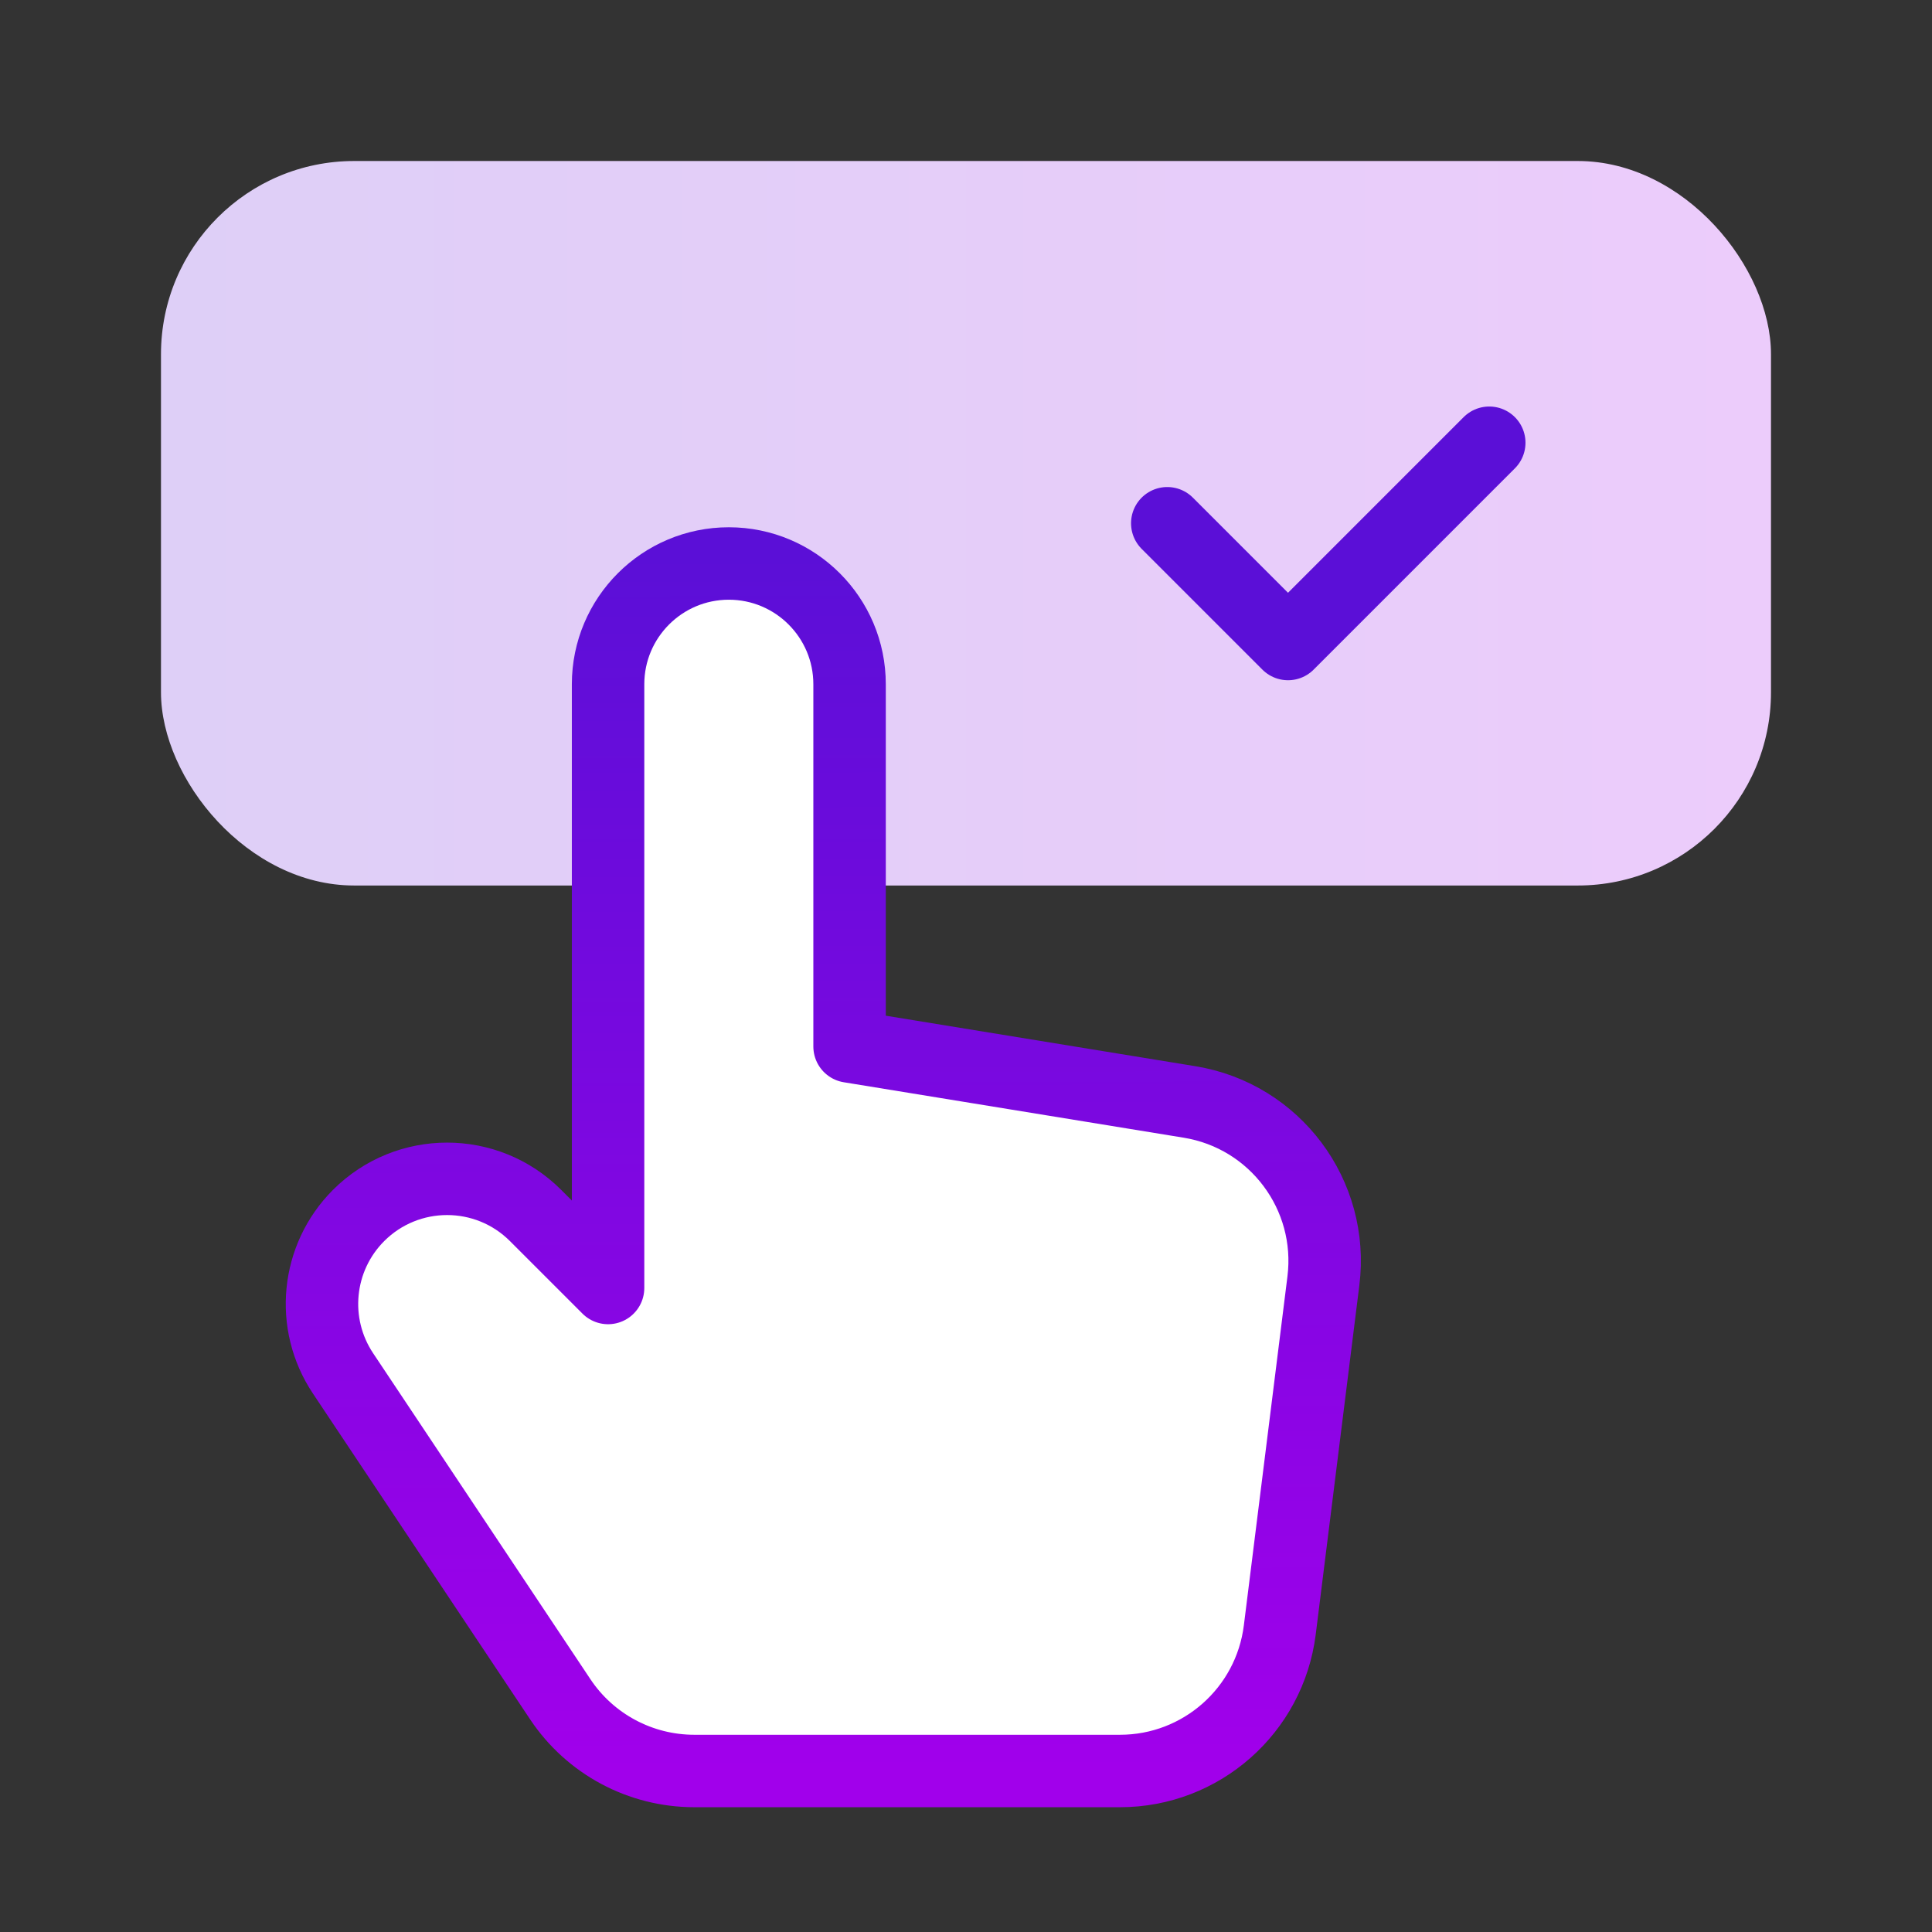<svg width="80" height="80" viewBox="0 0 80 80" fill="none" xmlns="http://www.w3.org/2000/svg">
<rect x="0" y="0" width="80" height="80" fill="#333333" stroke="none"/>
<rect x="6.666" y="6.667" width="66.667" height="30" rx="8" fill="url(#paint0_linear_510_898)"/>
<path d="M61.667 18.333L53.334 26.667L48.334 21.667" stroke="#5B0FD7" stroke-width="3" stroke-linecap="round" stroke-linejoin="round"/>
<path fill-rule="evenodd" clip-rule="evenodd" d="M35.179 43.333V28.333C35.179 25.573 32.939 23.333 30.179 23.333C27.419 23.333 25.179 25.573 25.179 28.333V36.667V53.333L22.176 50.33C20.153 48.307 16.873 48.307 14.849 50.33C13.103 52.077 12.833 54.813 14.203 56.867L23.199 70.363C24.436 72.22 26.519 73.333 28.749 73.333H46.376C49.739 73.333 52.573 70.83 52.993 67.493L54.799 53.037C55.243 49.48 52.796 46.207 49.259 45.63L35.179 43.333Z" fill="white" stroke="url(#paint1_linear_510_898)" stroke-width="3" stroke-linecap="round" stroke-linejoin="round"/>
<defs>
<linearGradient id="paint0_linear_510_898" x1="6.999" y1="22" x2="72.999" y2="22" gradientUnits="userSpaceOnUse">
<stop stop-color="#DECFF7"/>
<stop offset="1" stop-color="#ECCCFB"/>
</linearGradient>
<linearGradient id="paint1_linear_510_898" x1="33.999" y1="23" x2="34.092" y2="73.333" gradientUnits="userSpaceOnUse">
<stop stop-color="#5B0FD7"/>
<stop offset="1" stop-color="#A100EB"/>
</linearGradient>
</defs>
</svg>
